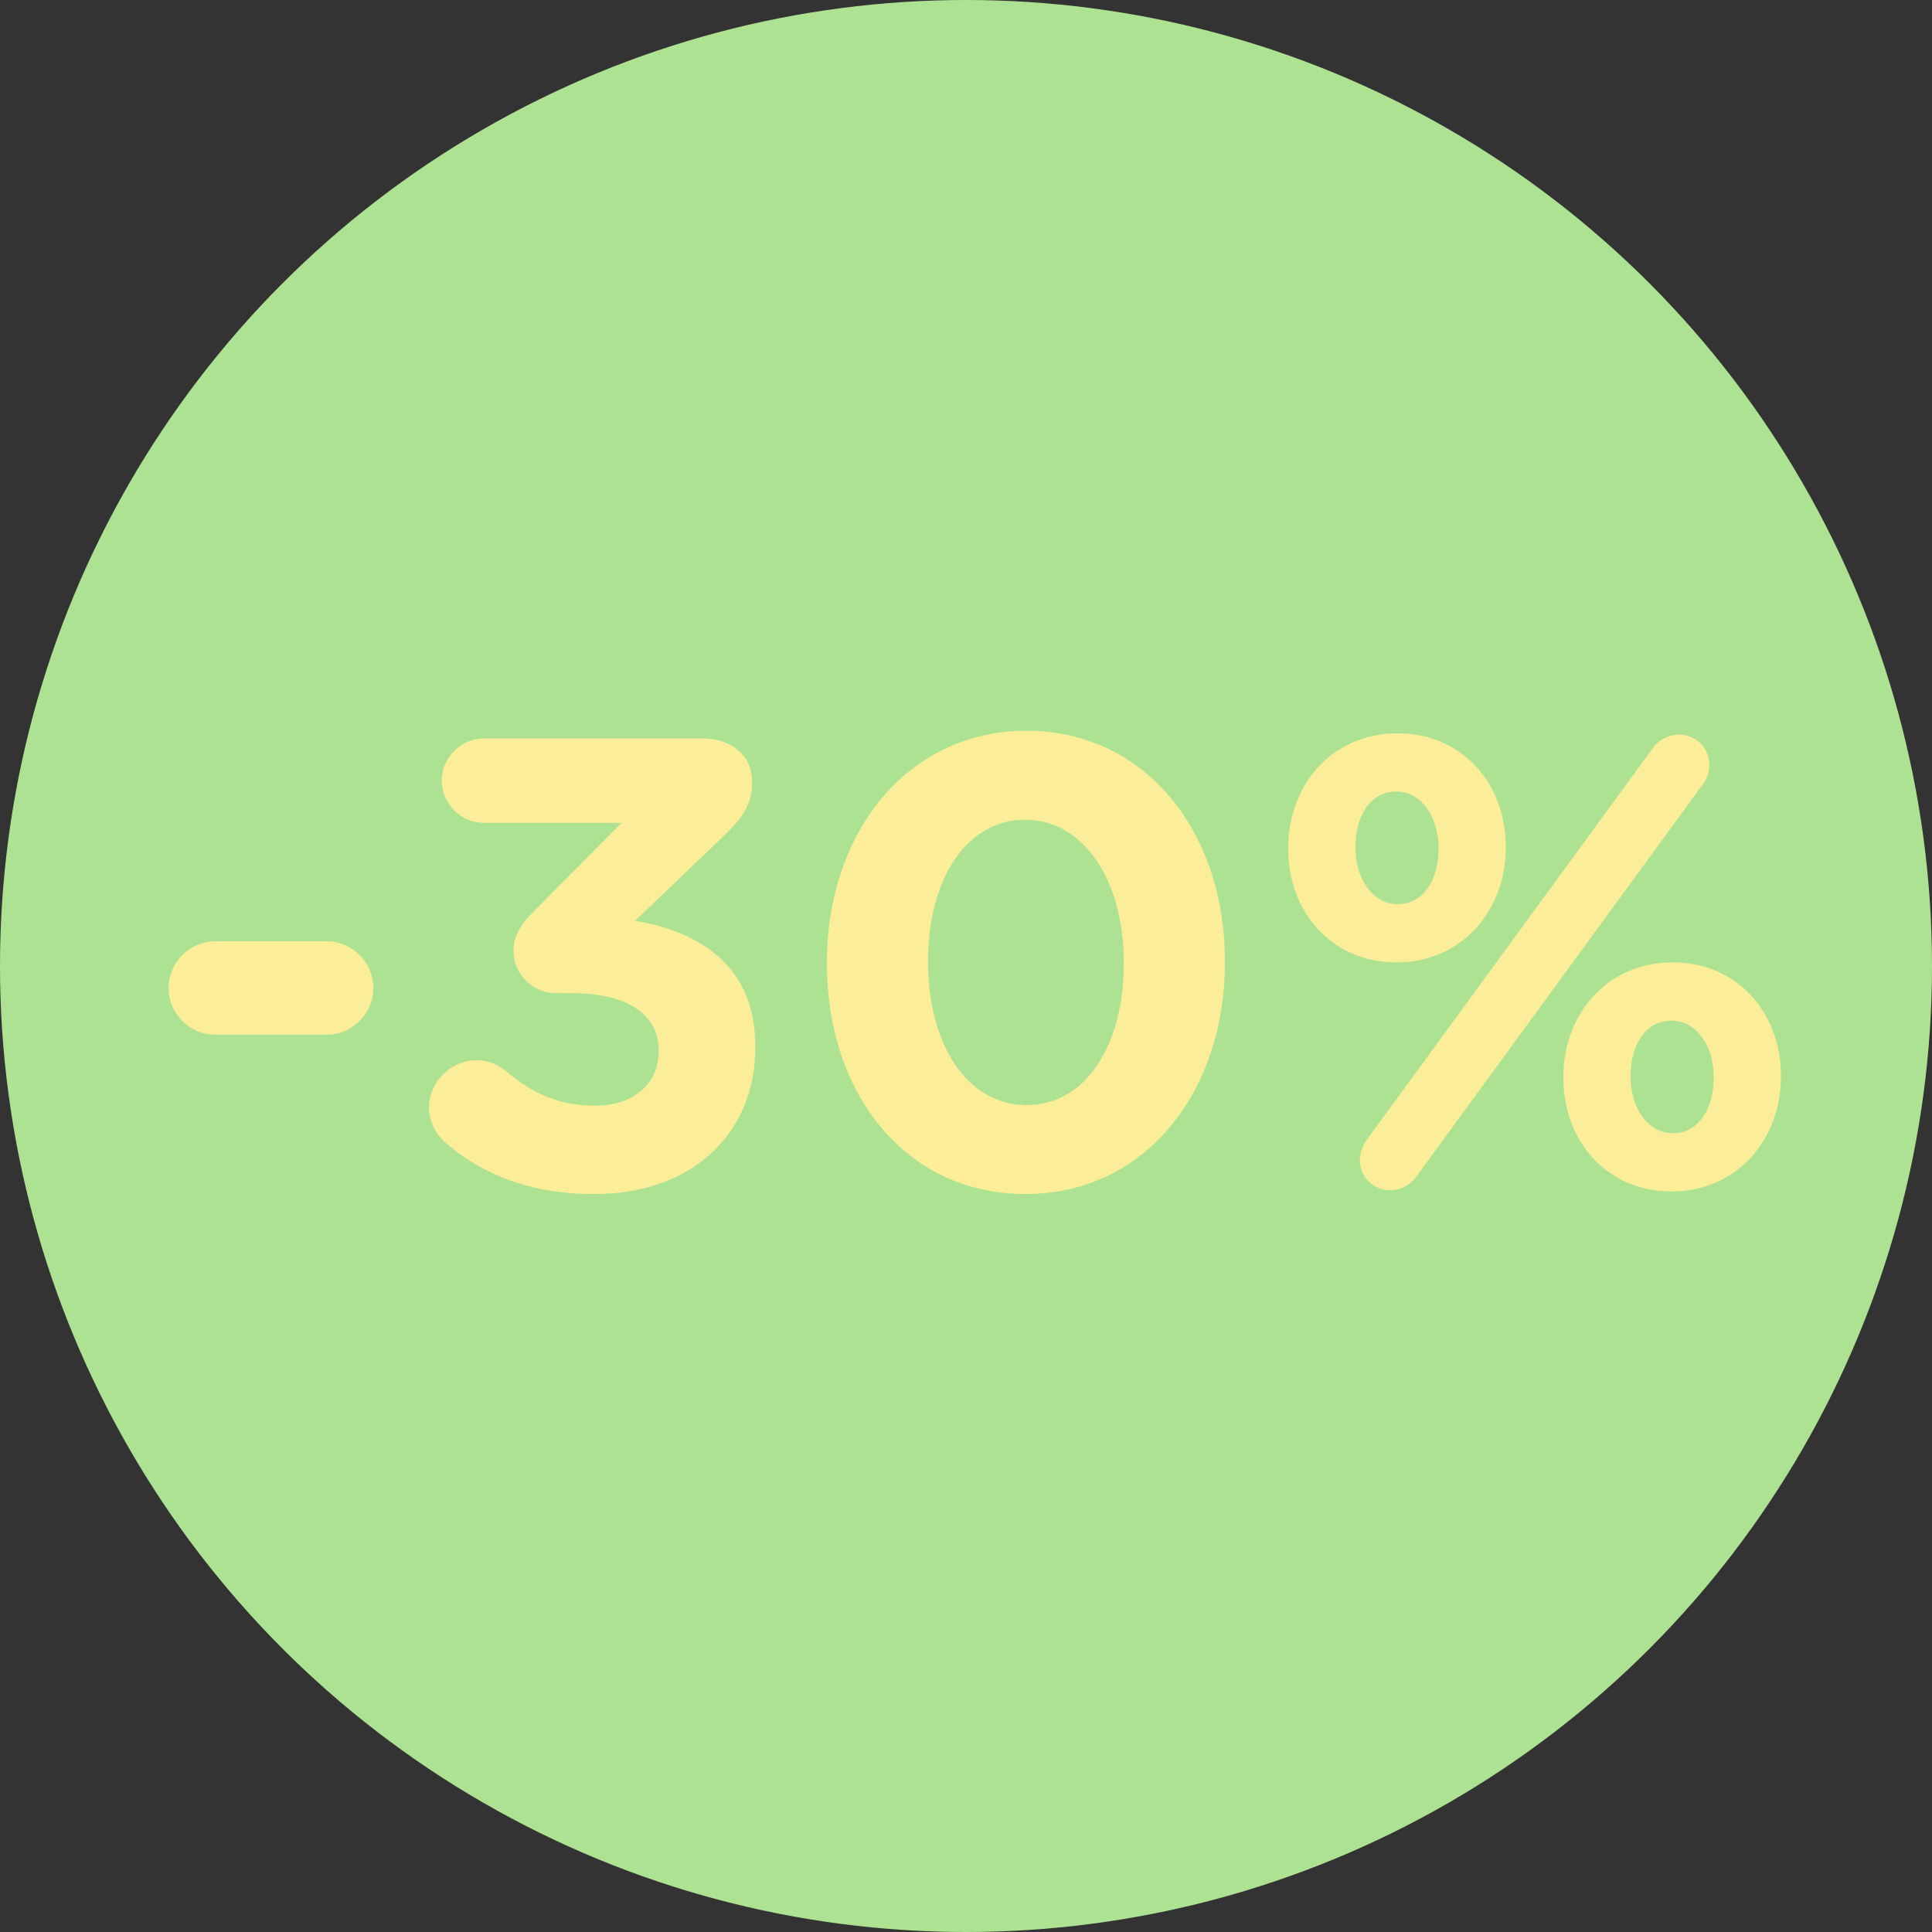 <?xml version="1.0" encoding="utf-8"?>
<!-- Generator: Adobe Illustrator 13.0.1, SVG Export Plug-In . SVG Version: 6.00 Build 14948)  -->
<!DOCTYPE svg PUBLIC "-//W3C//DTD SVG 1.1 Tiny//EN" "http://www.w3.org/Graphics/SVG/1.1/DTD/svg11-tiny.dtd">
<svg version="1.1" baseProfile="tiny" id="Capa_1" xmlns="http://www.w3.org/2000/svg" xmlns:xlink="http://www.w3.org/1999/xlink"
	 x="0px" y="0px" width="83.716px" height="83.716px" viewBox="0 0 83.716 83.716" xml:space="preserve">
<rect x="0" y="0" width="83.716" height="83.716" fill="#333333" stroke="none"/>
<circle fill="#AEE293" cx="41.858" cy="41.858" r="41.858"/>
<g>
	<path fill="#FCEE99" d="M7.304,42.811c0-1.109,0.915-2.024,2.024-2.024h4.824c1.109,0,2.024,0.915,2.024,2.024
		c0,1.109-0.915,2.023-2.024,2.023H9.328C8.219,44.834,7.304,43.92,7.304,42.811z"/>
	<path fill="#FCEE99" d="M19.309,49.52c-0.388-0.332-0.721-0.914-0.721-1.524c0-1.109,0.943-2.052,2.052-2.052
		c0.61,0,1.026,0.25,1.358,0.526c1.109,0.943,2.274,1.442,3.799,1.442c1.608,0,2.745-0.915,2.745-2.356V45.5
		c0-1.58-1.414-2.468-3.798-2.468h-0.666c-0.998,0-1.83-0.832-1.83-1.83c0-0.582,0.25-1.081,0.915-1.747l3.771-3.798h-5.961
		c-0.999,0-1.83-0.832-1.83-1.83s0.832-1.83,1.83-1.83h9.454c1.248,0,2.163,0.721,2.163,1.885c0,1.054-0.499,1.636-1.275,2.384
		L27.516,39.9c2.634,0.443,5.212,1.83,5.212,5.434v0.056c0,3.66-2.662,6.35-6.987,6.35C22.969,51.739,20.889,50.879,19.309,49.52z"
		/>
	<path fill="#FCEE99" d="M35.832,41.757v-0.055c0-5.628,3.494-10.037,8.65-10.037c5.129,0,8.595,4.353,8.595,9.981v0.056
		c0,5.628-3.466,10.037-8.65,10.037S35.832,47.385,35.832,41.757z M48.696,41.757v-0.055c0-3.521-1.719-6.183-4.27-6.183
		s-4.214,2.579-4.214,6.127v0.056c0,3.548,1.691,6.182,4.27,6.182C47.061,47.884,48.696,45.279,48.696,41.757z"/>
	<path fill="#FCEE99" d="M55.821,36.794v-0.055c0-2.745,1.913-4.963,4.74-4.963c2.801,0,4.686,2.19,4.686,4.907v0.056
		c0,2.717-1.913,4.963-4.74,4.963C57.706,41.702,55.821,39.512,55.821,36.794z M62.336,36.794v-0.055c0-1.303-0.721-2.44-1.829-2.44
		c-1.165,0-1.774,1.109-1.774,2.384v0.056c0,1.303,0.721,2.439,1.829,2.439C61.727,39.179,62.336,38.042,62.336,36.794z
		 M59.231,49.381l12.393-16.967c0.25-0.36,0.693-0.583,1.137-0.583c0.721,0,1.304,0.583,1.304,1.303c0,0.36-0.111,0.638-0.306,0.887
		L61.366,50.99c-0.25,0.36-0.693,0.582-1.137,0.582c-0.721,0-1.304-0.582-1.304-1.303C58.926,49.909,59.064,49.631,59.231,49.381z
		 M67.743,46.72v-0.056c0-2.744,1.912-4.962,4.74-4.962c2.801,0,4.686,2.19,4.686,4.907v0.056c0,2.717-1.913,4.963-4.74,4.963
		C69.628,51.627,67.743,49.437,67.743,46.72z M74.258,46.72v-0.056c0-1.303-0.721-2.439-1.829-2.439
		c-1.165,0-1.774,1.108-1.774,2.384v0.056c0,1.304,0.721,2.44,1.829,2.44C73.648,49.105,74.258,47.968,74.258,46.72z"/>
</g>
</svg>

